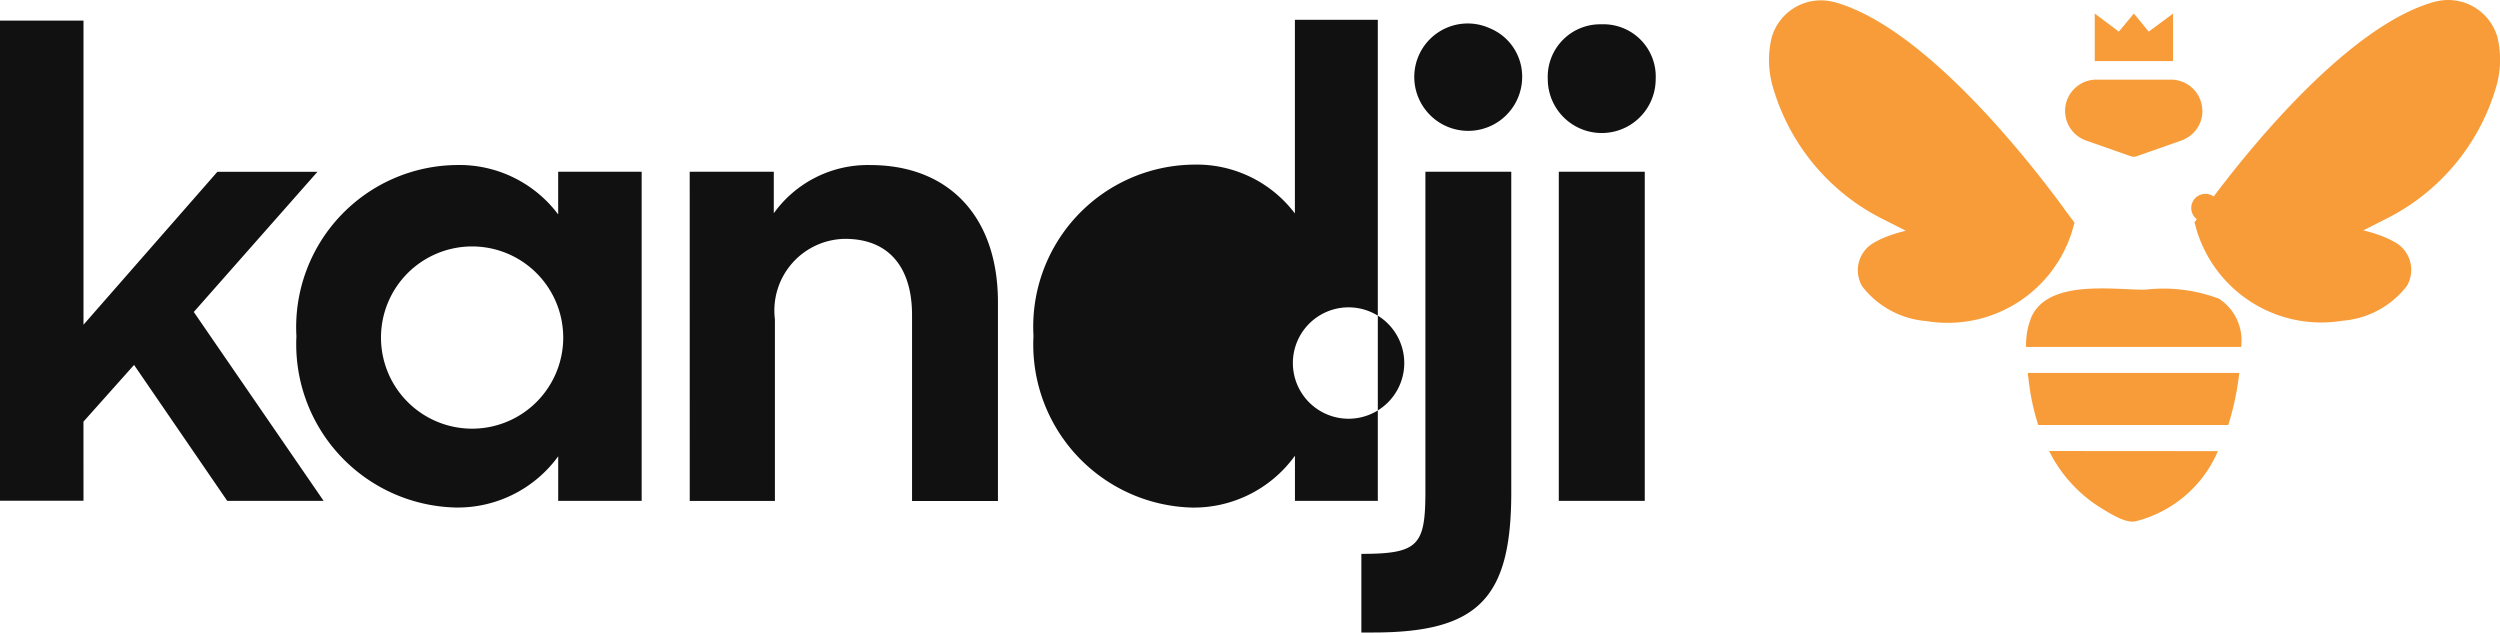 <svg id="kandji" xmlns="http://www.w3.org/2000/svg" width="83.003" height="21" viewBox="0 0 83.003 21">
  <path id="Path_470" data-name="Path 470" d="M34.313,11.289a5.381,5.381,0,0,1,5.3-5.689,4.085,4.085,0,0,1,3.379,1.621V.791h2.753V16.764H42.994v-1.5a4.14,4.14,0,0,1-3.419,1.722A5.414,5.414,0,0,1,34.313,11.289Zm8.858-.023a1.849,1.849,0,1,1-.013.023Zm-40.4,2.867,1.68-1.883,3.094,4.514h3.2L6.434,10.492l4.107-4.655H7.218L2.772,10.915V.817H0V16.758H2.772Zm7.07-2.844a5.384,5.384,0,0,1,5.312-5.676,4.1,4.1,0,0,1,3.379,1.64V5.836h2.772V16.764H18.533v-1.48a4.124,4.124,0,0,1-3.419,1.7A5.422,5.422,0,0,1,9.842,11.289Zm8.858,0a3.025,3.025,0,1,0-.216,1.176A3.037,3.037,0,0,0,18.7,11.289Zm4.2-5.453h2.792V7.214a3.839,3.839,0,0,1,3.2-1.6c2.6,0,4.242,1.7,4.242,4.554v6.6H30.281V10.593c0-1.558-.748-2.529-2.224-2.529a2.379,2.379,0,0,0-2.329,2.671v6.03H22.9Zm26.54-4.775a1.775,1.775,0,0,0-2.482,1.7,1.791,1.791,0,0,0,3.579,0,1.735,1.735,0,0,0-1.1-1.7ZM47.325,16.44c0,1.8-.223,2.083-2.126,2.083v2.611h.384c3.5,0,4.593-1.132,4.593-4.652V5.836H47.325ZM53.171.941a1.735,1.735,0,0,1,1.8,1.818,1.791,1.791,0,0,1-3.583,0A1.742,1.742,0,0,1,53.171.941ZM51.754,16.764V5.836h2.854V16.764Z" transform="translate(0 -0.134)" fill="#111" fill-rule="evenodd"/>
  <path id="Path_471" data-name="Path 471" d="M80.635,7.036l-.161-.223C79.4,5.356,75.917.888,72.929.071q-.1-.023-.2-.039a1.7,1.7,0,0,0-1.883,1.23,3.206,3.206,0,0,0,.02,1.545,7.114,7.114,0,0,0,3.569,4.416l.869.44a4.777,4.777,0,0,0-.518.151,3.237,3.237,0,0,0-.558.256,1.047,1.047,0,0,0-.459,1.25.8.8,0,0,0,.085.187,2.989,2.989,0,0,0,2.129,1.155,4.326,4.326,0,0,0,4.839-2.976l.082-.292Z" transform="translate(-12.028 -0.002)" fill="#f79c39"/>
  <path id="Path_472" data-name="Path 472" d="M88.052,7.022l.161-.223C89.282,5.343,92.769.874,95.758.057q.1-.023.2-.039a1.7,1.7,0,0,1,1.883,1.23,3.2,3.2,0,0,1-.02,1.545,7.114,7.114,0,0,1-3.569,4.416l-.869.44A4.757,4.757,0,0,1,93.9,7.8a3.241,3.241,0,0,1,.558.256,1.047,1.047,0,0,1,.459,1.25.8.8,0,0,1-.085.187A2.989,2.989,0,0,1,92.7,10.648a4.326,4.326,0,0,1-4.839-2.976l-.082-.292Z" transform="translate(-14.92 0)" fill="#f79c39"/>
  <path id="Path_473" data-name="Path 473" d="M87.166,4.222a1.043,1.043,0,0,1-.7.984l-1.493.525a.282.282,0,0,1-.18,0L83.3,5.206a1.04,1.04,0,0,1,.348-2.021h2.474a1.04,1.04,0,0,1,1.04,1.04" transform="translate(-14.042 -0.541)" fill="#f79c39"/>
  <path id="Path_474" data-name="Path 474" d="M85.582,1.142l-.492-.6-.5.6-.8-.6V2.12h2.6V.542Z" transform="translate(-14.242 -0.092)" fill="#f79c39"/>
  <path id="Path_475" data-name="Path 475" d="M88.133,14.917H81.115a.453.453,0,0,0,.016.148,7.67,7.67,0,0,0,.328,1.581h6.309A9.07,9.07,0,0,0,88.133,14.917Z" transform="translate(-13.787 -2.535)" fill="#f79c39"/>
  <path id="Path_476" data-name="Path 476" d="M81.965,18.04a4.672,4.672,0,0,0,1.736,1.9c.259.154.8.512,1.135.433a4.032,4.032,0,0,0,2.733-2.329Z" transform="translate(-13.932 -3.066)" fill="#f79c39"/>
  <path id="Path_477" data-name="Path 477" d="M88.183,13.48a1.657,1.657,0,0,0-.732-1.6,5.213,5.213,0,0,0-2.464-.3c-1.079,0-3.215-.344-3.77.915a2.464,2.464,0,0,0-.174.984Z" transform="translate(-13.775 -1.961)" fill="#f79c39"/>
  <path id="Path_478" data-name="Path 478" d="M87.235,8.4a.469.469,0,1,1,.016,0" transform="translate(-14.022 -1.026)" fill="#f79c39"/>
  <path id="Path_479" data-name="Path 479" d="M85.253,5.02a.262.262,0,0,0,.085.016A.262.262,0,0,1,85.253,5.02Z" transform="translate(-14.491 -0.853)" fill="#f99f39"/>
</svg>
